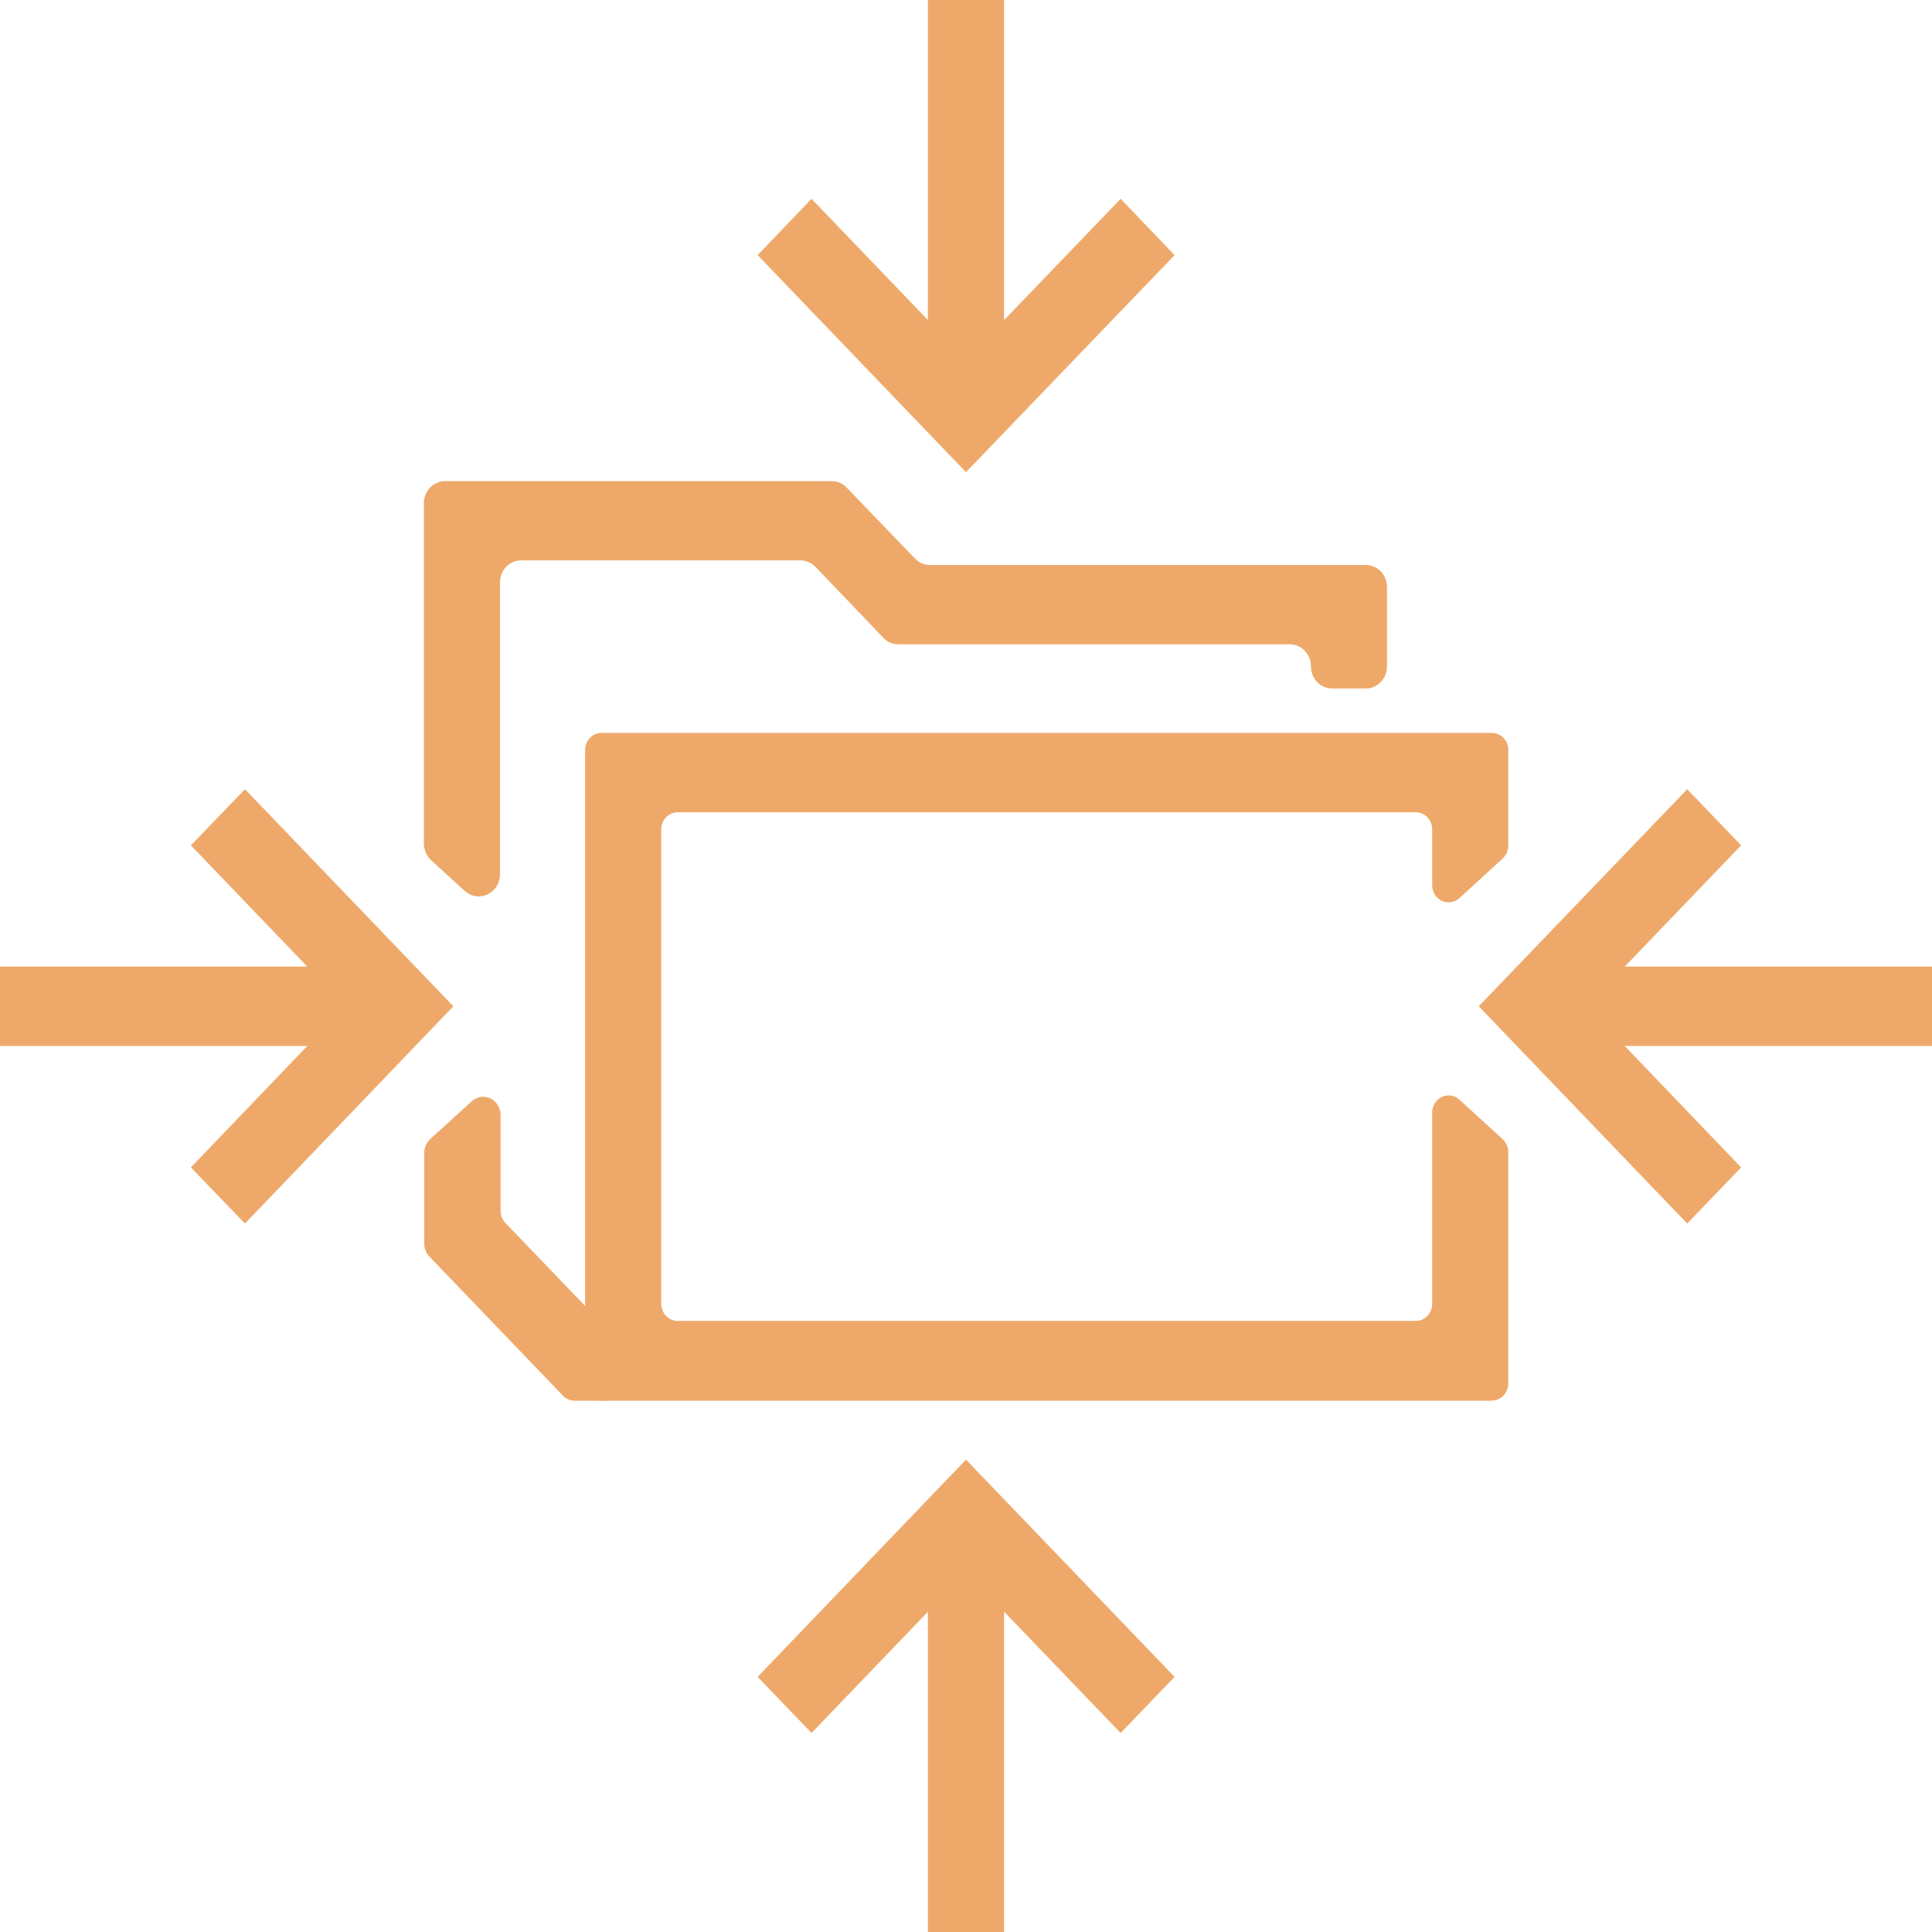 <?xml version="1.0" encoding="UTF-8"?> <svg xmlns="http://www.w3.org/2000/svg" width="20" height="20" viewBox="0 0 20 20" fill="none"><path d="M15.443 14.5H6.228C6.132 14.5 6.057 14.421 6.057 14.322V7.765C6.057 7.666 6.132 7.587 6.228 7.587H15.443C15.539 7.587 15.614 7.666 15.614 7.765V8.753C15.614 8.805 15.592 8.853 15.555 8.888L15.108 9.297C15.039 9.361 14.929 9.355 14.867 9.28C14.84 9.247 14.826 9.207 14.826 9.164V8.587C14.826 8.487 14.75 8.409 14.654 8.409H7.017C6.921 8.409 6.845 8.487 6.845 8.587V13.496C6.845 13.595 6.921 13.674 7.017 13.674H14.654C14.75 13.674 14.826 13.595 14.826 13.496V11.519C14.826 11.419 14.901 11.34 14.997 11.34C15.039 11.34 15.079 11.355 15.108 11.384L15.555 11.792C15.59 11.828 15.614 11.873 15.614 11.927V14.319C15.614 14.419 15.539 14.498 15.443 14.498" fill="#EEA96A"></path><path d="M6.274 14.5H5.949C5.901 14.5 5.855 14.479 5.824 14.444L4.445 13.008C4.412 12.973 4.392 12.927 4.392 12.877V11.934C4.392 11.882 4.414 11.828 4.453 11.792L4.884 11.4C4.959 11.334 5.071 11.338 5.136 11.417C5.164 11.452 5.182 11.496 5.182 11.539V12.533C5.182 12.583 5.202 12.631 5.236 12.664L6.15 13.616C6.184 13.651 6.228 13.672 6.276 13.672C6.373 13.672 6.455 13.757 6.455 13.859V14.307C6.455 14.409 6.373 14.494 6.276 14.494" fill="#EEA96A"></path><path d="M4.812 9.224L4.463 8.905C4.416 8.861 4.388 8.799 4.388 8.732V5.21C4.388 5.083 4.485 4.981 4.607 4.981H8.61C8.67 4.981 8.725 5.004 8.765 5.048L9.472 5.782C9.514 5.826 9.57 5.849 9.628 5.849H14.139C14.26 5.849 14.358 5.95 14.358 6.077V6.898C14.358 7.025 14.26 7.127 14.139 7.127H13.79C13.668 7.127 13.571 7.025 13.571 6.898C13.571 6.772 13.473 6.67 13.352 6.67H9.301C9.241 6.67 9.185 6.647 9.146 6.604L8.441 5.867C8.399 5.824 8.343 5.801 8.283 5.801H5.395C5.274 5.801 5.176 5.902 5.176 6.029V9.05C5.176 9.176 5.079 9.278 4.957 9.28C4.904 9.28 4.85 9.259 4.812 9.222" fill="#EEA96A"></path><path d="M10.394 15.693H9.605V20H10.394V15.693Z" fill="#EEA96A"></path><path d="M11.601 17.94L10 16.274L8.401 17.94L7.843 17.359L10 15.11L12.159 17.359L11.601 17.94Z" fill="#EEA96A"></path><path d="M20 10.006H15.863V10.828H20V10.006Z" fill="#EEA96A"></path><path d="M17.466 12.666L15.308 10.417L17.466 8.17L18.024 8.751L16.425 10.417L18.024 12.085L17.466 12.666Z" fill="#EEA96A"></path><path d="M4.137 10.006H0V10.828H4.137V10.006Z" fill="#EEA96A"></path><path d="M2.536 12.666L1.976 12.085L3.575 10.417L1.976 8.751L2.536 8.17L4.693 10.417L2.536 12.666Z" fill="#EEA96A"></path><path d="M10.394 0H9.605V4.307H10.394V0Z" fill="#EEA96A"></path><path d="M10 4.888L7.843 2.641L8.401 2.058L10 3.724L11.601 2.058L12.159 2.641L10 4.888Z" fill="#EEA96A"></path></svg> 